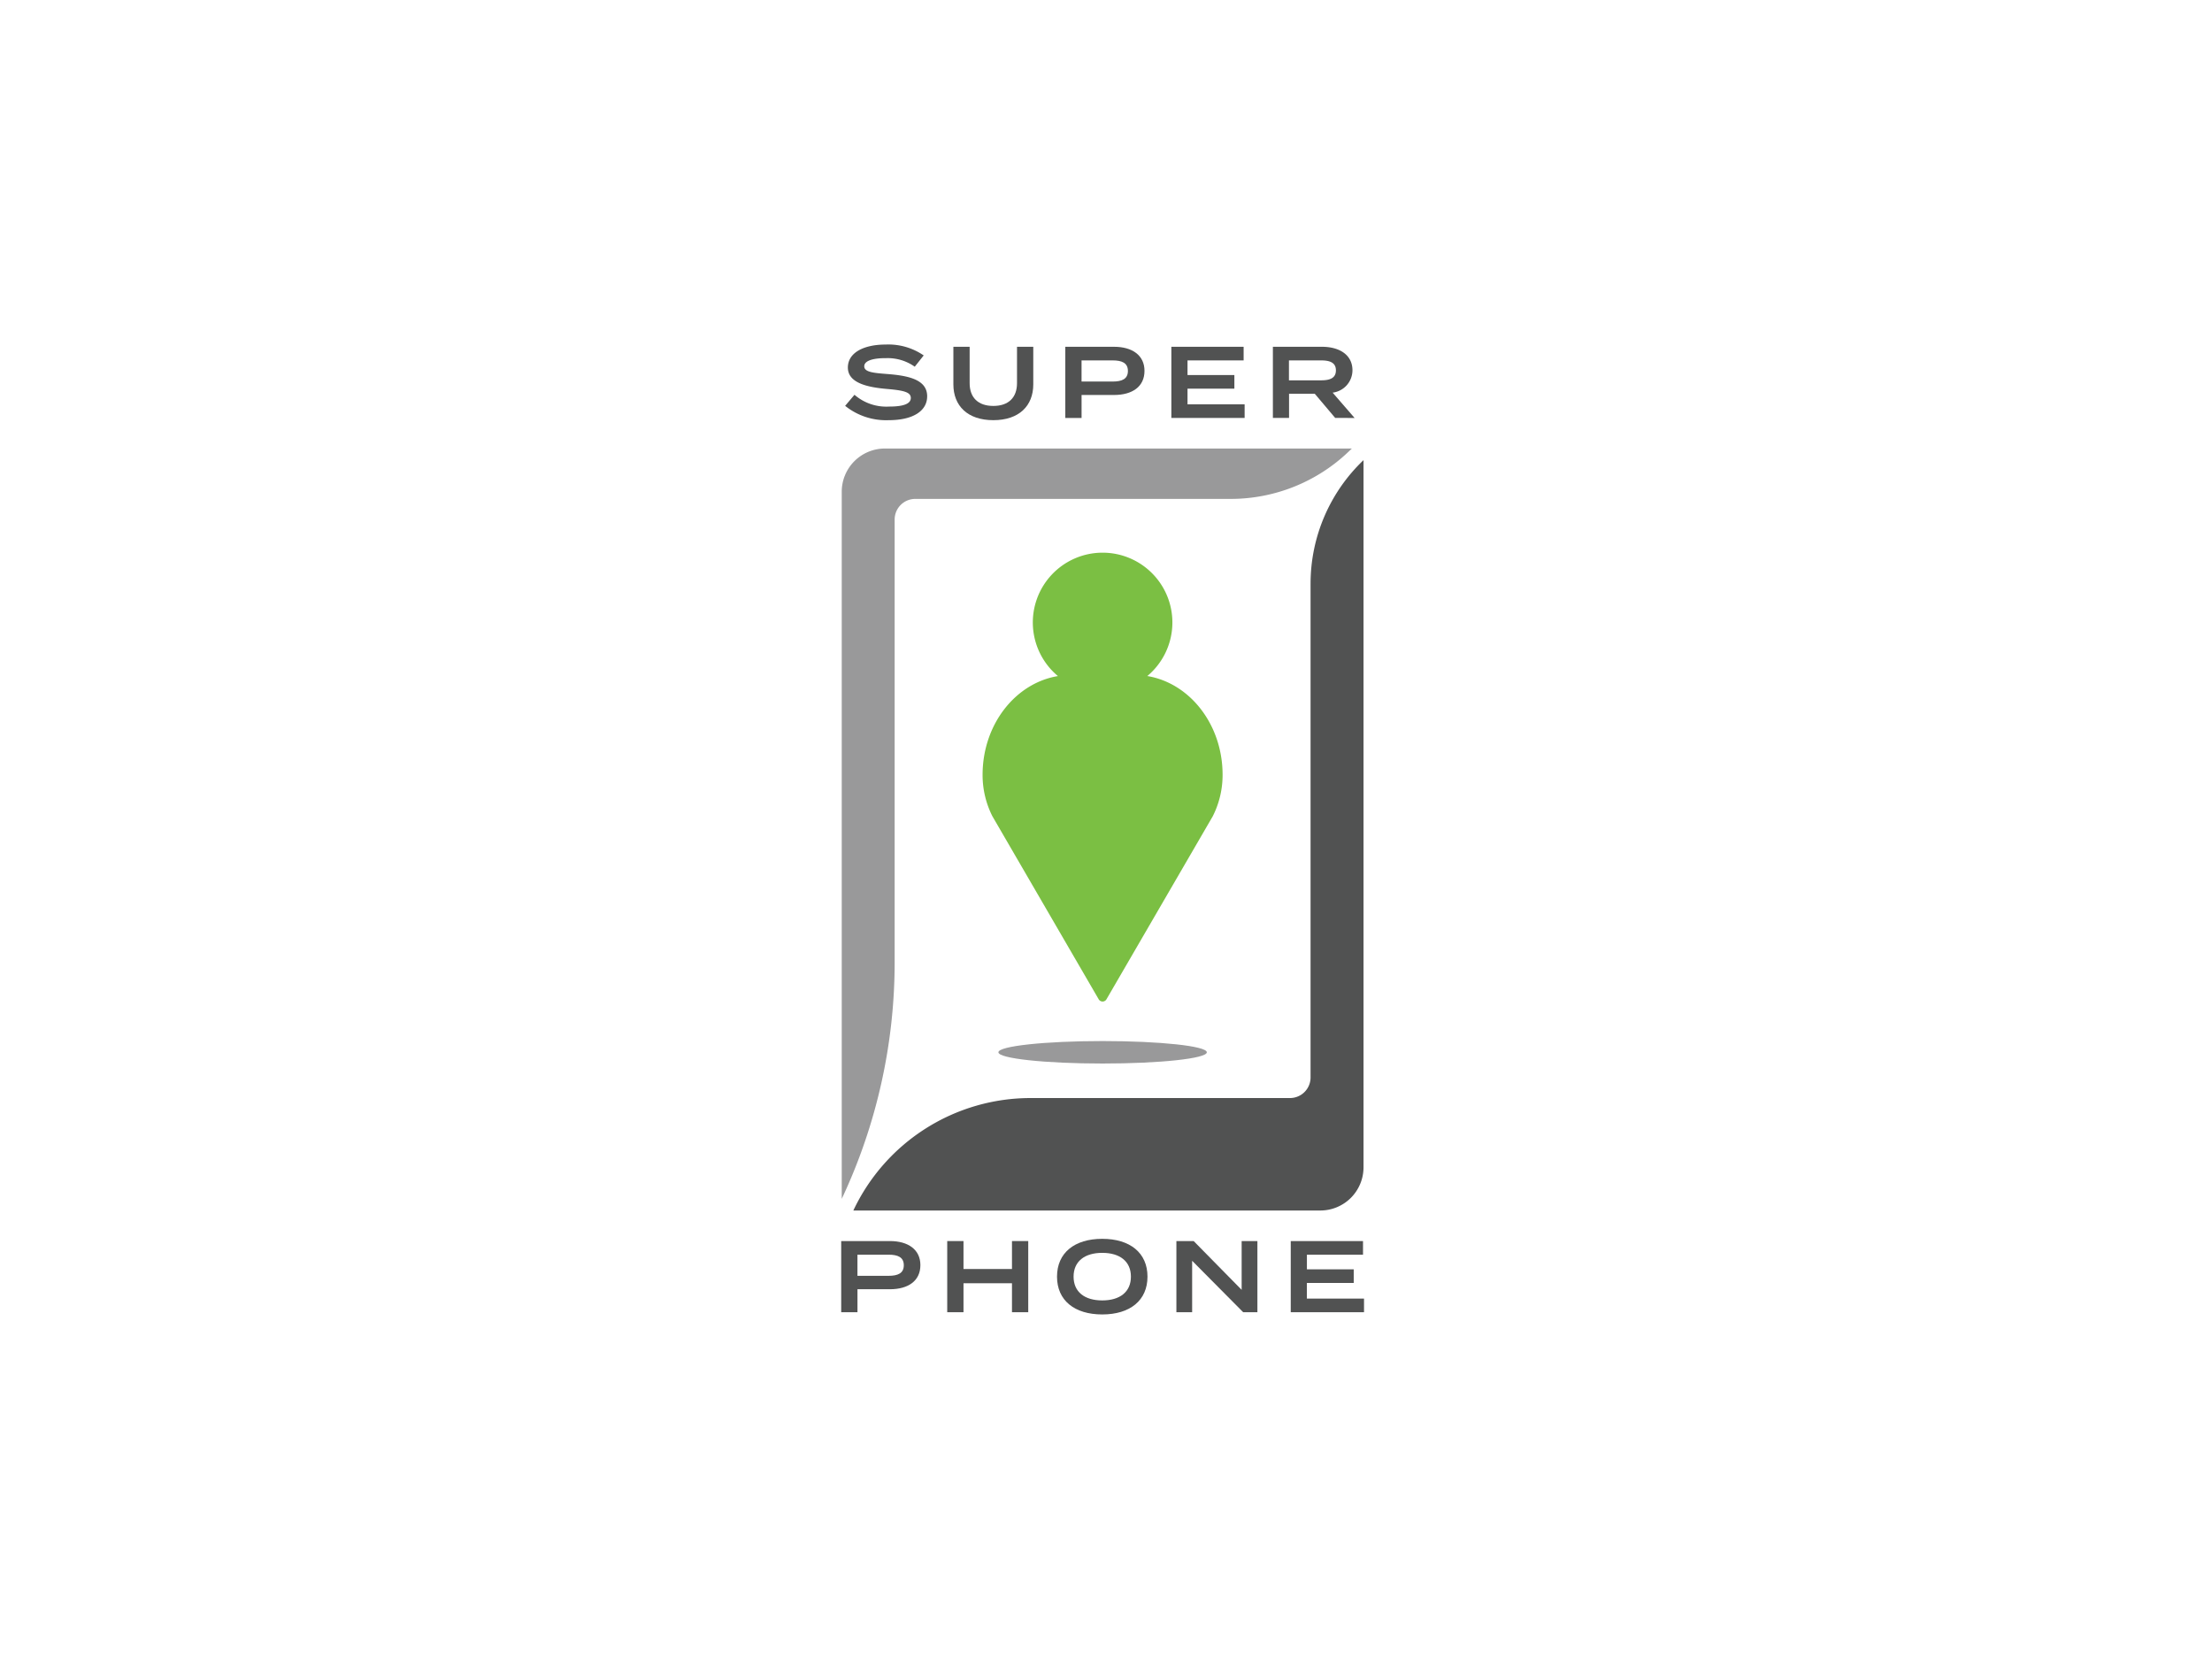 <svg xmlns="http://www.w3.org/2000/svg" width="320" height="240" viewBox="0 0 320 240">
  <defs>
    <clipPath id="a">
      <path fill="none" d="M0 0h75.633v140.311H0z" data-name="Rectangle 4612"/>
    </clipPath>
  </defs>
  <g data-name="iPredict Advantage">
    <path fill="#fff" d="M0 0h320v240H0z"/>
    <g clip-path="url(#a)" data-name="Group 7642" transform="translate(121.693 49.844)">
      <path fill="#99999a" d="M.078 123.591a80.4 80.4 0 0 0 7.655-34.249V25.31a2.98 2.98 0 0 1 2.98-2.98H56.35a24.674 24.674 0 0 0 17.013-6.8l.514-.489H6.321a6.249 6.249 0 0 0-6.243 6.245Z" data-name="Path 25679"/>
      <path fill="#515252" d="M67.9 34.59v71.435a2.98 2.98 0 0 1-2.98 2.98H27.398a28.342 28.342 0 0 0-25.642 16.269h67.556a6.249 6.249 0 0 0 6.249-6.248V16.72a24.673 24.673 0 0 0-7.66 17.87" data-name="Path 25680"/>
      <path fill="#7bbf43" d="M44.278 47.96a10.095 10.095 0 1 0-12.925 0c-6.163 1.014-10.9 7.021-10.9 14.282a13.235 13.235 0 0 0 1.418 5.993l15.38 26.484a.649.649 0 0 0 1.123 0l15.38-26.483a13.234 13.234 0 0 0 1.419-6c0-7.261-4.735-13.268-10.9-14.282" data-name="Path 25681"/>
      <path fill="#99999a" d="M52.893 102.386c0-.9-6.75-1.626-15.076-1.626s-15.076.728-15.076 1.626 6.75 1.626 15.076 1.626 15.076-.728 15.076-1.626" data-name="Path 25682"/>
      <path fill="#515252" d="M12.434 7.5c0 2.029-1.926 3.441-5.573 3.441A9.452 9.452 0 0 1 .569 8.867l1.353-1.6a7.024 7.024 0 0 0 5 1.706c2.088 0 3.147-.4 3.147-1.25S9.008 6.632 6.64 6.426c-2.941-.25-5.676-.9-5.676-3.1C.969 1.176 3.258 0 6.434 0a9.011 9.011 0 0 1 5.5 1.573L10.64 3.206A6.76 6.76 0 0 0 6.434 1.97c-1.4-.015-3.1.235-3.1 1.176 0 .882 1.471.971 3.515 1.132 3.279.265 5.588.956 5.588 3.22" data-name="Path 25683"/>
      <path fill="#515252" d="M27.786.323v5.441c0 3.088-2.044 5.176-5.779 5.176s-5.779-2.088-5.779-5.176V.323h2.353v5.264c0 2.059 1.206 3.294 3.426 3.294s3.426-1.235 3.426-3.294V.323Z" data-name="Path 25684"/>
      <path fill="#515252" d="M43.875 3.811c0 2.279-1.765 3.485-4.412 3.485h-4.69v3.323H32.42V.323h7.044c2.647 0 4.412 1.235 4.412 3.485m-2.4.015c0-1.176-.882-1.529-2.206-1.529h-4.5v3.058h4.5c1.323 0 2.206-.353 2.206-1.529" data-name="Path 25685"/>
      <path fill="#515252" d="M58.361 8.647v1.971h-10.6V.324h10.455v1.97h-8.117v2.118h6.779v1.97h-6.779v2.265Z" data-name="Path 25686"/>
      <path fill="#515252" d="m71.464 10.617-2.956-3.5h-3.72v3.5H62.45V.323h7.1c2.515 0 4.411 1.162 4.411 3.4a3.272 3.272 0 0 1-2.867 3.235l3.176 3.662ZM69.42 5.176c1.235 0 2.147-.294 2.147-1.441s-.912-1.441-2.147-1.441h-4.647v2.882Z" data-name="Path 25687"/>
      <path fill="#515252" d="M11.455 133.179c0 2.279-1.765 3.485-4.412 3.485h-4.69v3.323H0v-10.293h7.044c2.647 0 4.412 1.235 4.412 3.485m-2.4.015c0-1.176-.882-1.529-2.206-1.529h-4.5v3.058h4.5c1.323 0 2.206-.353 2.206-1.529" data-name="Path 25688"/>
      <path fill="#515252" d="M27.058 129.694v10.294h-2.353v-4.191h-7.014v4.191h-2.353v-10.294h2.353v4.044h7.014v-4.044Z" data-name="Path 25689"/>
      <path fill="#515252" d="M31.221 134.841c0-3.441 2.529-5.47 6.544-5.47s6.544 2.029 6.544 5.47-2.529 5.47-6.544 5.47-6.544-2.029-6.544-5.47m10.69 0c0-2.206-1.6-3.441-4.147-3.441s-4.147 1.235-4.147 3.441 1.588 3.441 4.147 3.441 4.147-1.235 4.147-3.441" data-name="Path 25690"/>
      <path fill="#515252" d="M60.21 129.694v10.294h-2.059l-7.382-7.441v7.441H48.49v-10.294h2.5l6.941 7.058v-7.058Z" data-name="Path 25691"/>
      <path fill="#515252" d="M75.633 138.017v1.971h-10.6v-10.294h10.455v1.971h-8.117v2.117h6.773v1.971h-6.779v2.265Z" data-name="Path 25692"/>
    </g>
  </g>
</svg>
